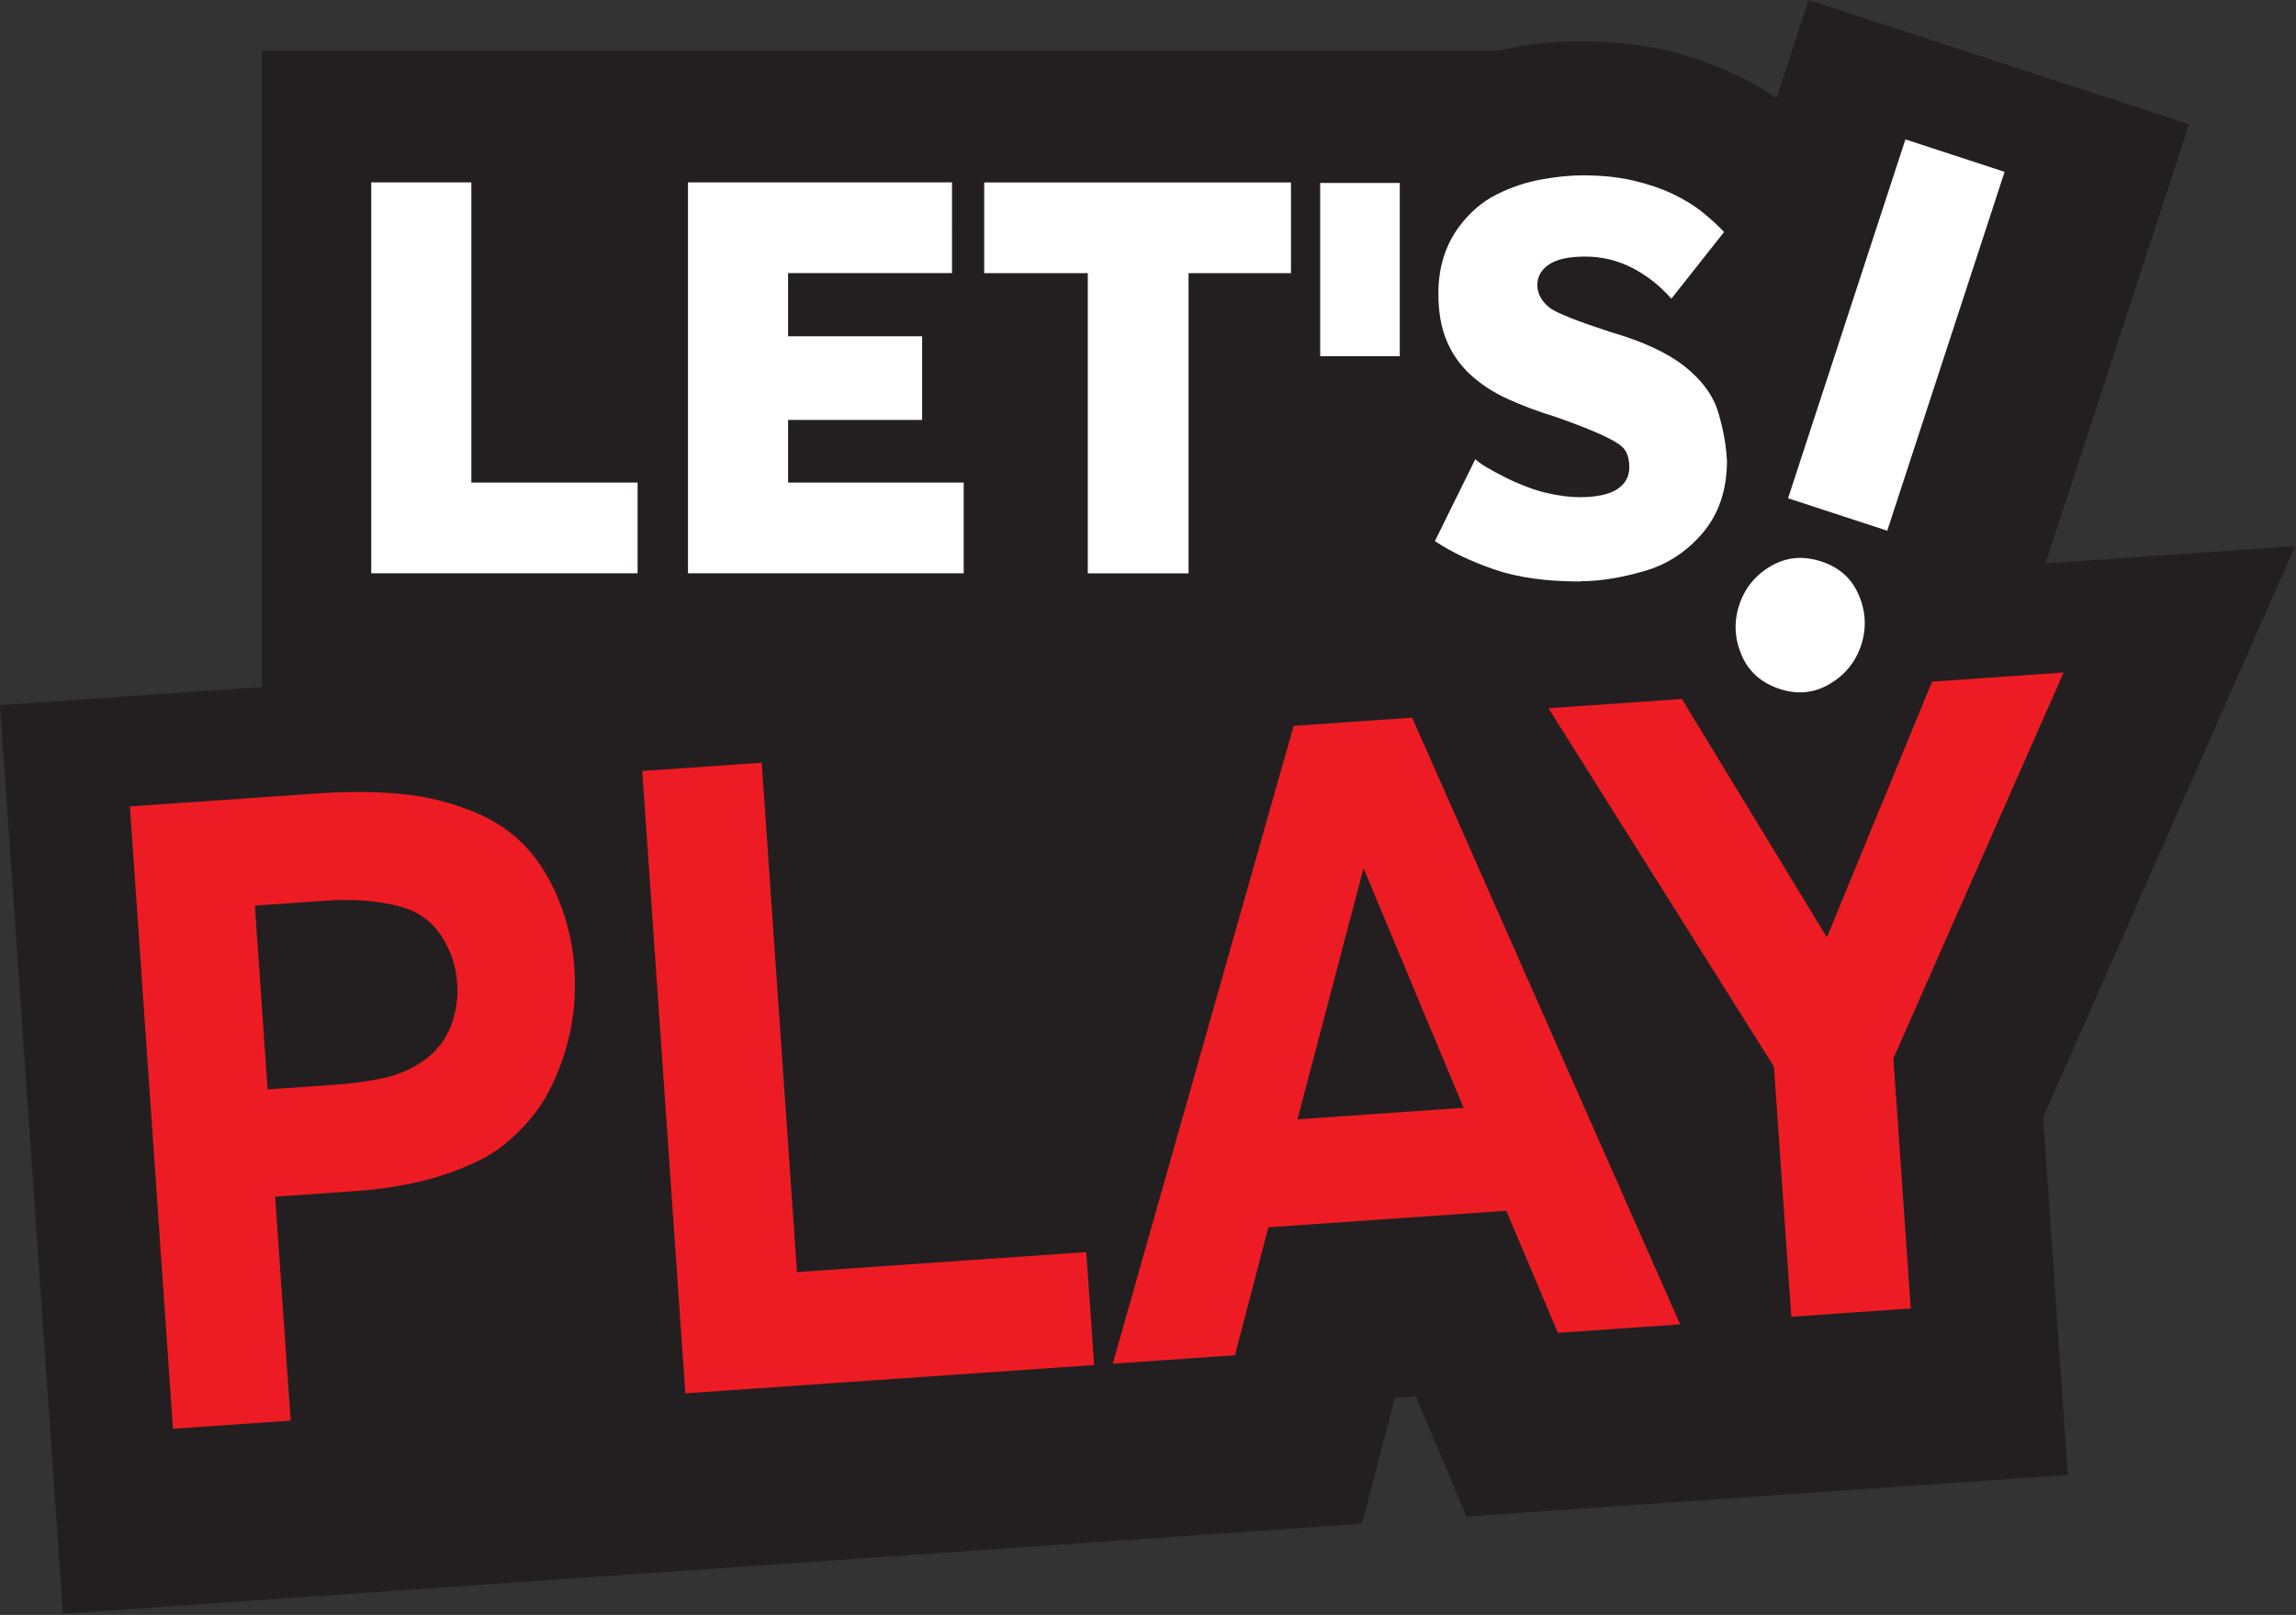 <svg width="948" height="667" viewBox="0 0 948 667" fill="none" xmlns="http://www.w3.org/2000/svg">
<rect x="0" y="0" width="948" height="667" fill="#333333" stroke="none"/>
<g clip-path="url(#clip0_143_511)">
<path d="M947.63 225.564L844.58 232.692L903.867 51.336L746.74 0L733.512 40.438C725.39 34.955 716 30.157 704.999 25.942C689.544 20.014 671.895 17.032 652.532 17.032C641.189 17.032 629.914 18.334 618.845 20.802H108.156V283.72L0 291.225L25.977 666.48L196.366 654.691L233.892 652.087L400.649 640.538L562.368 629.331L575.905 577.413L584.575 576.796L605.514 626.35L786.287 613.841L853.799 609.181L843.587 461.512L947.63 225.633V225.564Z" fill="#231F20"/>
<path d="M159.492 245.406V62.405H194.619V212.199H279.677V245.406H159.492Z" fill="#231F20"/>
<path d="M305.172 245.406V62.405H424.534V95.613H340.299V137.319H409.97V170.527H340.299V212.233H430.566V245.441H305.172V245.406Z" fill="#231F20"/>
<path d="M491.191 245.406V95.613H439.34V62.405H578.168V95.613H526.317V245.406H491.191Z" fill="#231F20"/>
<path d="M650.03 249.245C641.6 249.245 633.992 248.525 627.138 247.051C620.284 245.578 614.184 243.899 608.907 241.979C603.595 240.06 599.174 238.107 595.61 236.085C592.046 234.063 589.441 232.418 587.796 231.15L602.601 200.684C604.246 202.158 606.542 203.871 609.455 205.893C612.368 207.915 615.795 209.834 619.736 211.651C623.677 213.467 628.132 214.975 633.17 216.174C638.207 217.374 643.725 217.956 649.756 217.956C658.529 217.956 665.452 216.037 670.455 212.199C675.493 208.361 677.995 203.254 677.995 196.846C677.995 193.008 677.549 189.684 676.624 186.839C675.699 183.995 673.848 181.356 671.004 178.889C668.159 176.421 664.15 174.057 658.941 171.761C653.732 169.464 646.809 166.86 638.242 163.947C625.973 160.109 616.035 155.448 608.324 149.965C600.648 144.482 595.61 138.313 593.245 131.459C590.881 124.605 589.681 117.34 589.681 109.664C589.681 98.526 592.526 88.828 598.18 80.568C603.835 72.344 611.545 66.621 621.209 63.434C630.908 60.246 640.778 58.636 650.853 58.636C662.916 58.636 673.265 60.281 681.867 63.571C690.469 66.861 697.049 70.425 701.607 74.263C706.164 78.101 709.557 81.22 711.75 83.584L693.382 108.019C690.64 104.9 686.871 101.884 682.141 98.971C677.378 96.058 671.929 93.659 665.829 91.843C659.694 90.027 654.246 89.102 649.516 89.102C639.989 89.102 633.341 90.987 629.503 94.722C625.665 98.457 623.745 103.015 623.745 108.293C623.745 114.701 625.973 119.533 630.462 122.823C634.952 126.113 644.41 130.431 658.872 135.709C674.054 141.397 685.534 147.018 693.313 152.569C701.092 158.155 706.301 164.632 708.94 172.035C711.579 179.437 712.916 187.25 712.916 195.475C712.916 208.087 709.18 218.847 701.675 227.723C694.17 236.599 685.637 242.391 676.007 245.132C666.411 247.874 657.775 249.245 650.065 249.245H650.03Z" fill="#231F20"/>
<path d="M71.418 590.092L53.632 333.069L130.705 327.723C143.042 326.866 154.522 326.9 165.18 327.86C175.838 328.819 186.188 331.389 196.297 335.57C209.046 340.882 218.812 349.45 225.564 361.238C232.315 373.027 236.187 385.878 237.147 399.723C238.004 412.061 236.633 423.884 233.034 435.227C229.436 446.57 224.57 455.755 218.47 462.746C212.37 469.737 205.961 475.049 199.244 478.613C190.745 482.828 182.178 485.946 173.576 487.934C164.94 489.956 156.133 491.258 147.12 491.909L113.604 494.24L120.013 586.734L71.452 590.092H71.418ZM110.52 449.929L137.867 448.044C144.79 447.564 151.13 446.742 156.853 445.577C162.576 444.411 167.408 442.664 171.383 440.299C178.1 436.495 182.795 431.526 185.468 425.392C188.141 419.257 189.238 412.883 188.792 406.2C188.312 399.004 186.085 392.458 182.212 386.53C178.306 380.601 172.822 376.591 165.694 374.501C156.476 372.033 146.092 371.211 134.543 371.999L105.242 374.021L110.486 449.929H110.52Z" fill="#231F20"/>
<path d="M282.966 575.459L265.18 318.436L314.494 315.009L329.059 525.391L448.523 517.132L451.745 563.773L282.966 575.459Z" fill="#231F20"/>
<path d="M459.456 563.225L534.13 299.793L583.067 296.4L693.725 546.981L643.245 550.477L621.929 500.066L523.678 506.885L509.901 559.729L459.422 563.225H459.456ZM535.707 462.3L604.315 457.537L562.985 358.565L535.707 462.3Z" fill="#231F20"/>
<path d="M739.612 543.828L732.45 440.539L639.338 292.493L694.444 288.689L754.314 387.147L797.734 281.527L852.051 277.757L781.764 437.112L788.926 540.401L739.612 543.828Z" fill="#231F20"/>
<path d="M734.849 284.543C727.275 282.075 721.997 277.415 719.085 270.561C716.172 263.741 715.829 256.853 718.091 249.93C720.353 243.008 724.671 237.627 731.079 233.858C737.453 230.088 744.444 229.402 752.052 231.904C759.42 234.303 764.561 238.93 767.474 245.749C770.387 252.569 770.729 259.457 768.467 266.414C766.206 273.336 761.853 278.717 755.479 282.487C749.071 286.256 742.217 286.976 734.849 284.543ZM738.276 205.791L786.733 57.574L827.686 70.973L779.228 219.19L738.276 205.791Z" fill="#231F20"/>
<path d="M71.418 590.092L53.632 333.069L130.705 327.723C143.042 326.866 154.522 326.9 165.18 327.86C175.838 328.819 186.188 331.389 196.297 335.57C209.046 340.882 218.812 349.45 225.564 361.238C232.315 373.027 236.187 385.878 237.147 399.723C238.004 412.061 236.633 423.884 233.034 435.227C229.436 446.57 224.57 455.755 218.47 462.746C212.37 469.737 205.961 475.049 199.244 478.613C190.745 482.828 182.178 485.946 173.576 487.934C164.94 489.956 156.133 491.258 147.12 491.909L113.604 494.24L120.013 586.734L71.452 590.092H71.418ZM110.52 449.929L137.867 448.044C144.79 447.564 151.13 446.742 156.853 445.577C162.576 444.411 167.408 442.664 171.383 440.299C178.1 436.495 182.795 431.526 185.468 425.392C188.141 419.257 189.238 412.883 188.792 406.2C188.312 399.004 186.085 392.458 182.212 386.53C178.306 380.601 172.822 376.591 165.694 374.501C156.476 372.033 146.092 371.211 134.543 371.999L105.242 374.021L110.486 449.929H110.52Z" fill="#ED1C24"/>
<path d="M282.966 575.459L265.18 318.436L314.494 315.009L329.059 525.391L448.523 517.132L451.745 563.773L282.966 575.459Z" fill="#ED1C24"/>
<path d="M459.456 563.225L534.13 299.793L583.067 296.4L693.725 546.981L643.245 550.477L621.929 500.066L523.678 506.885L509.901 559.729L459.422 563.225H459.456ZM535.707 462.3L604.315 457.537L562.985 358.565L535.707 462.3Z" fill="#ED1C24"/>
<path d="M739.612 543.828L732.45 440.539L639.338 292.493L694.444 288.689L754.314 387.147L797.734 281.527L852.051 277.757L781.764 437.112L788.926 540.401L739.612 543.828Z" fill="#ED1C24"/>
<path d="M734.849 284.543C727.275 282.075 721.997 277.415 719.085 270.561C716.172 263.741 715.829 256.853 718.091 249.93C720.353 243.008 724.671 237.627 731.079 233.858C737.453 230.088 744.444 229.402 752.052 231.904C759.42 234.303 764.561 238.93 767.474 245.749C770.387 252.569 770.729 259.457 768.467 266.414C766.206 273.336 761.853 278.717 755.479 282.487C749.071 286.256 742.217 286.976 734.849 284.543ZM738.276 205.791L786.733 57.574L827.686 70.973L779.228 219.19L738.276 205.791Z" fill="white"/>
<path d="M153.289 236.805V75.325H194.619V199.313H263.261V236.77H153.289V236.805Z" fill="white"/>
<path d="M284.063 236.805V75.325H393.076V112.782H325.393V138.896H380.739V173.44H325.393V199.313H397.908V236.77H284.063V236.805Z" fill="white"/>
<path d="M449.141 236.805V112.816H406.372V75.359H533.033V112.816H490.744V236.805H449.175H449.141Z" fill="white"/>
<path d="M545.096 147.121V75.565H577.961V147.121H545.096Z" fill="white"/>
<path d="M652.634 240.163C638.447 240.163 626.555 238.518 616.994 235.194C607.398 231.904 599.242 227.997 592.457 223.474L609.146 189.649C610.928 191.431 615.177 194.002 621.963 197.394C628.234 200.444 633.889 202.535 638.892 203.666C643.896 204.797 648.316 205.345 652.189 205.345C659.111 205.345 664.286 204.248 667.645 202.089C671.037 199.93 672.717 196.88 672.717 193.042C672.717 189.204 671.757 186.359 669.804 184.577C666.754 181.665 657.638 177.586 642.49 172.24C635.088 169.978 628.406 167.477 622.443 164.735C616.48 161.994 611.373 158.669 607.09 154.694C602.806 150.753 599.55 146.092 597.289 140.678C595.027 135.297 593.896 128.786 593.896 121.212C593.896 110.417 596.809 101.165 602.6 93.42C606.953 87.628 612.093 83.242 618.056 80.26C624.019 77.279 630.188 75.222 636.562 74.091C642.936 72.961 648.522 72.412 653.354 72.412C661.236 72.412 668.261 73.132 674.396 74.571C680.53 76.011 685.945 77.861 690.708 80.123C695.472 82.385 699.584 84.921 703.045 87.731C706.507 90.541 709.454 93.248 711.853 95.819L690.091 123.372C685.259 117.888 679.81 113.639 673.779 110.555C667.747 107.505 661.339 105.962 654.553 105.962C647.768 105.962 642.799 107.059 639.578 109.218C636.356 111.377 634.746 114.256 634.746 117.786C634.746 121.315 636.596 124.708 640.297 127.45C643.827 129.711 652.052 132.933 664.937 137.114C678.302 140.986 688.549 145.75 695.643 151.37C702.737 157.024 707.329 163.296 709.419 170.218C711.51 177.141 712.709 183.824 713.052 190.266C713.052 202.363 709.659 212.336 702.908 220.252C696.294 227.997 688.206 233.241 678.611 235.948C669.015 238.69 660.379 240.06 652.634 240.06V240.163Z" fill="white"/>
</g>
<defs>
<clipPath id="clip0_143_511">
<rect width="947.63" height="666.48" fill="white"/>
</clipPath>
</defs>
</svg>
